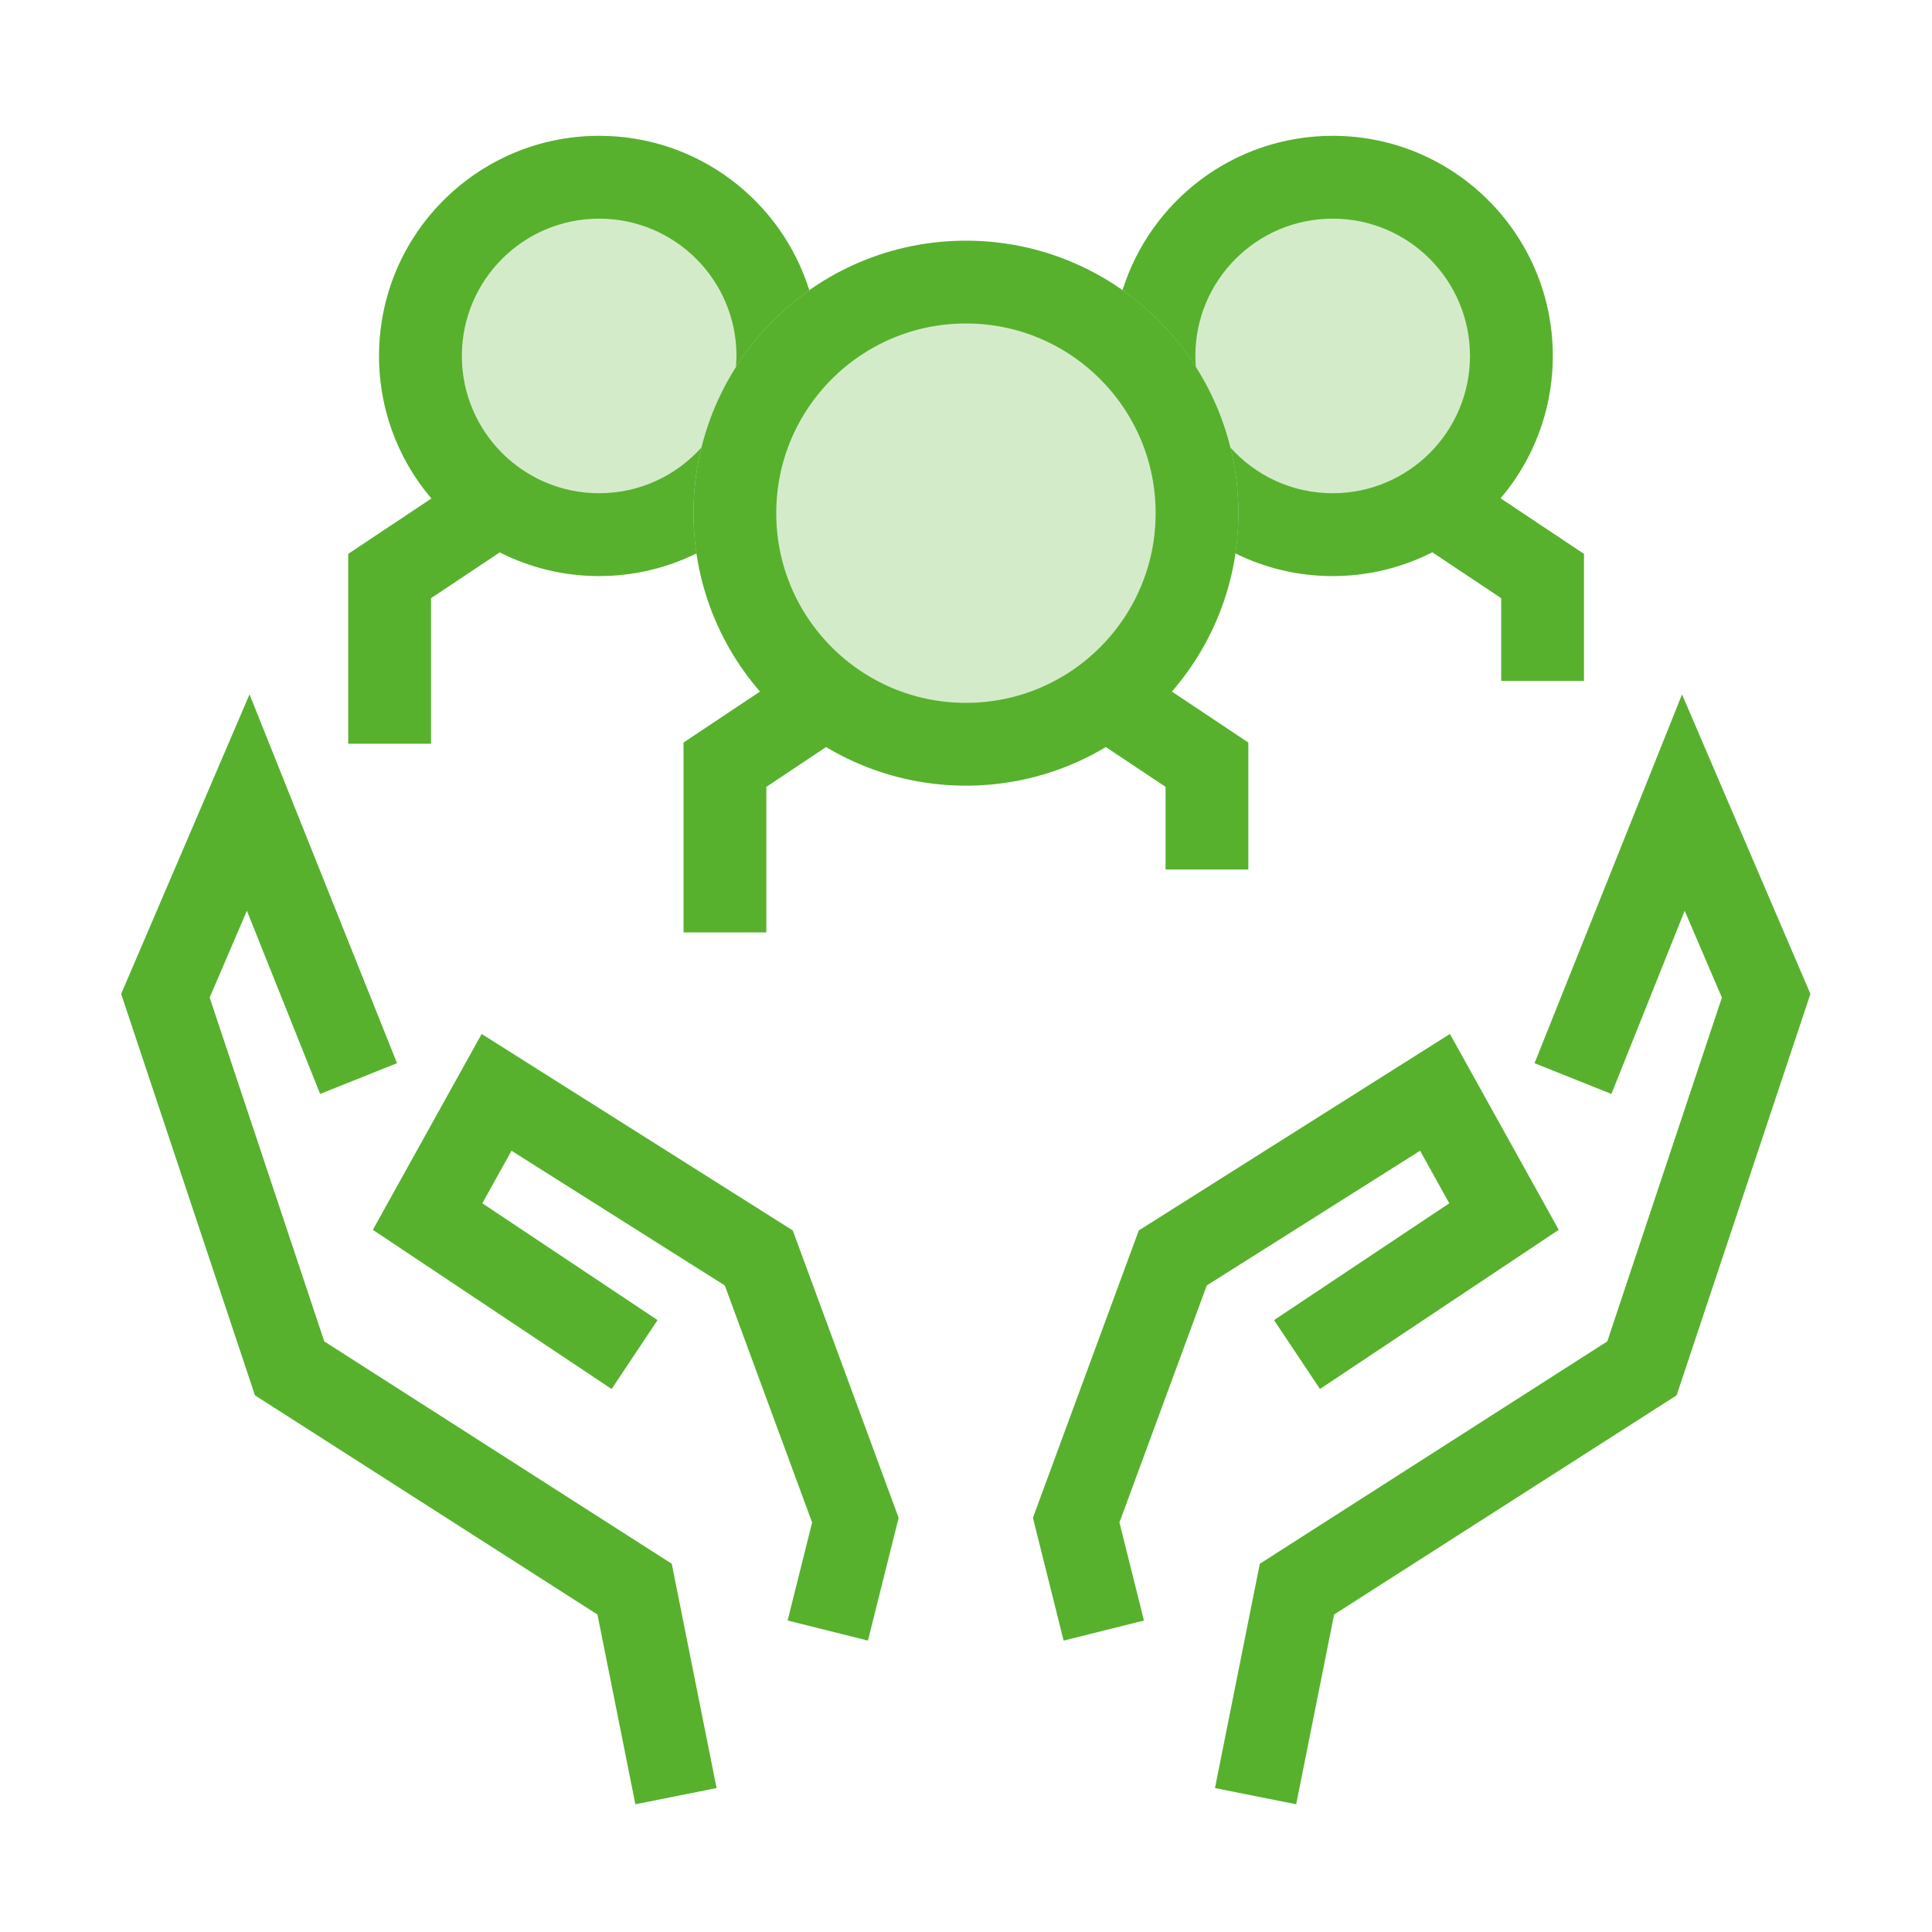 <svg width="70" height="70" viewBox="0 0 70 70" fill="none" xmlns="http://www.w3.org/2000/svg">
<path d="M39.992 59.078L38.992 55.078L42.492 45.578L51.993 39.578L54.493 44.078L46.993 49.078" stroke="#57B12D" stroke-width="3"/>
<path d="M45.492 65.078L46.991 57.578L59.491 49.578L63.991 36.078L60.991 29.078L56.992 39.078" stroke="#57B12D" stroke-width="3"/>
<path d="M29.992 59.078L30.992 55.078L27.492 45.578L17.992 39.578L15.492 44.078L22.992 49.078" stroke="#57B12D" stroke-width="3"/>
<path d="M24.492 65.078L22.993 57.578L10.493 49.578L5.993 36.078L8.993 29.078L12.992 39.078" stroke="#57B12D" stroke-width="3"/>
<path d="M21.709 4.922C25.284 4.922 28.309 7.274 29.321 10.516C26.784 12.303 25.125 15.253 25.125 18.593C25.125 19.088 25.162 19.575 25.232 20.051C24.17 20.575 22.974 20.871 21.709 20.871C17.305 20.871 13.734 17.301 13.734 12.896C13.734 8.492 17.305 4.922 21.709 4.922ZM48.287 4.922C52.691 4.922 56.262 8.492 56.262 12.896C56.262 17.301 52.691 20.871 48.287 20.871C47.022 20.871 45.825 20.575 44.763 20.051C44.833 19.575 44.872 19.088 44.872 18.593C44.872 15.253 43.212 12.302 40.674 10.516C41.686 7.274 44.712 4.922 48.287 4.922Z" fill="#57B12D" fill-opacity="0.25"/>
<circle cx="34.998" cy="18.593" r="8.373" fill="#57B12D" fill-opacity="0.25" stroke="#57B12D" stroke-width="3"/>
<path d="M26.266 33.783V27.707L29.683 25.428" stroke="#57B12D" stroke-width="3"/>
<path d="M14.117 26.947V20.871L17.535 18.593" stroke="#57B12D" stroke-width="3"/>
<path d="M55.891 24.669V20.871L52.473 18.593" stroke="#57B12D" stroke-width="3"/>
<path d="M43.73 31.504V27.707L40.312 25.428" stroke="#57B12D" stroke-width="3"/>
<path d="M48.285 4.922C52.689 4.922 56.26 8.492 56.26 12.896C56.26 17.301 52.689 20.871 48.285 20.871C47.02 20.871 45.824 20.575 44.761 20.051C44.831 19.575 44.87 19.088 44.87 18.593C44.87 17.773 44.768 16.976 44.579 16.214C45.49 17.231 46.813 17.871 48.285 17.871C51.033 17.871 53.26 15.644 53.26 12.896C53.26 10.149 51.033 7.922 48.285 7.922C45.538 7.922 43.311 10.149 43.31 12.896C43.31 13.031 43.317 13.165 43.327 13.297C42.632 12.205 41.729 11.259 40.672 10.516C41.684 7.274 44.71 4.922 48.285 4.922Z" fill="#57B12D"/>
<path d="M21.709 4.922C25.284 4.922 28.309 7.274 29.321 10.516C28.264 11.26 27.36 12.206 26.665 13.299C26.676 13.166 26.684 13.032 26.684 12.896C26.684 10.149 24.456 7.922 21.709 7.922C18.962 7.922 16.734 10.149 16.734 12.896C16.734 15.644 18.962 17.871 21.709 17.871C23.181 17.871 24.503 17.23 25.414 16.214C25.226 16.976 25.125 17.773 25.125 18.593C25.125 19.088 25.162 19.575 25.232 20.051C24.17 20.575 22.974 20.871 21.709 20.871C17.305 20.871 13.734 17.301 13.734 12.896C13.734 8.492 17.305 4.922 21.709 4.922Z" fill="#57B12D"/>
</svg>
